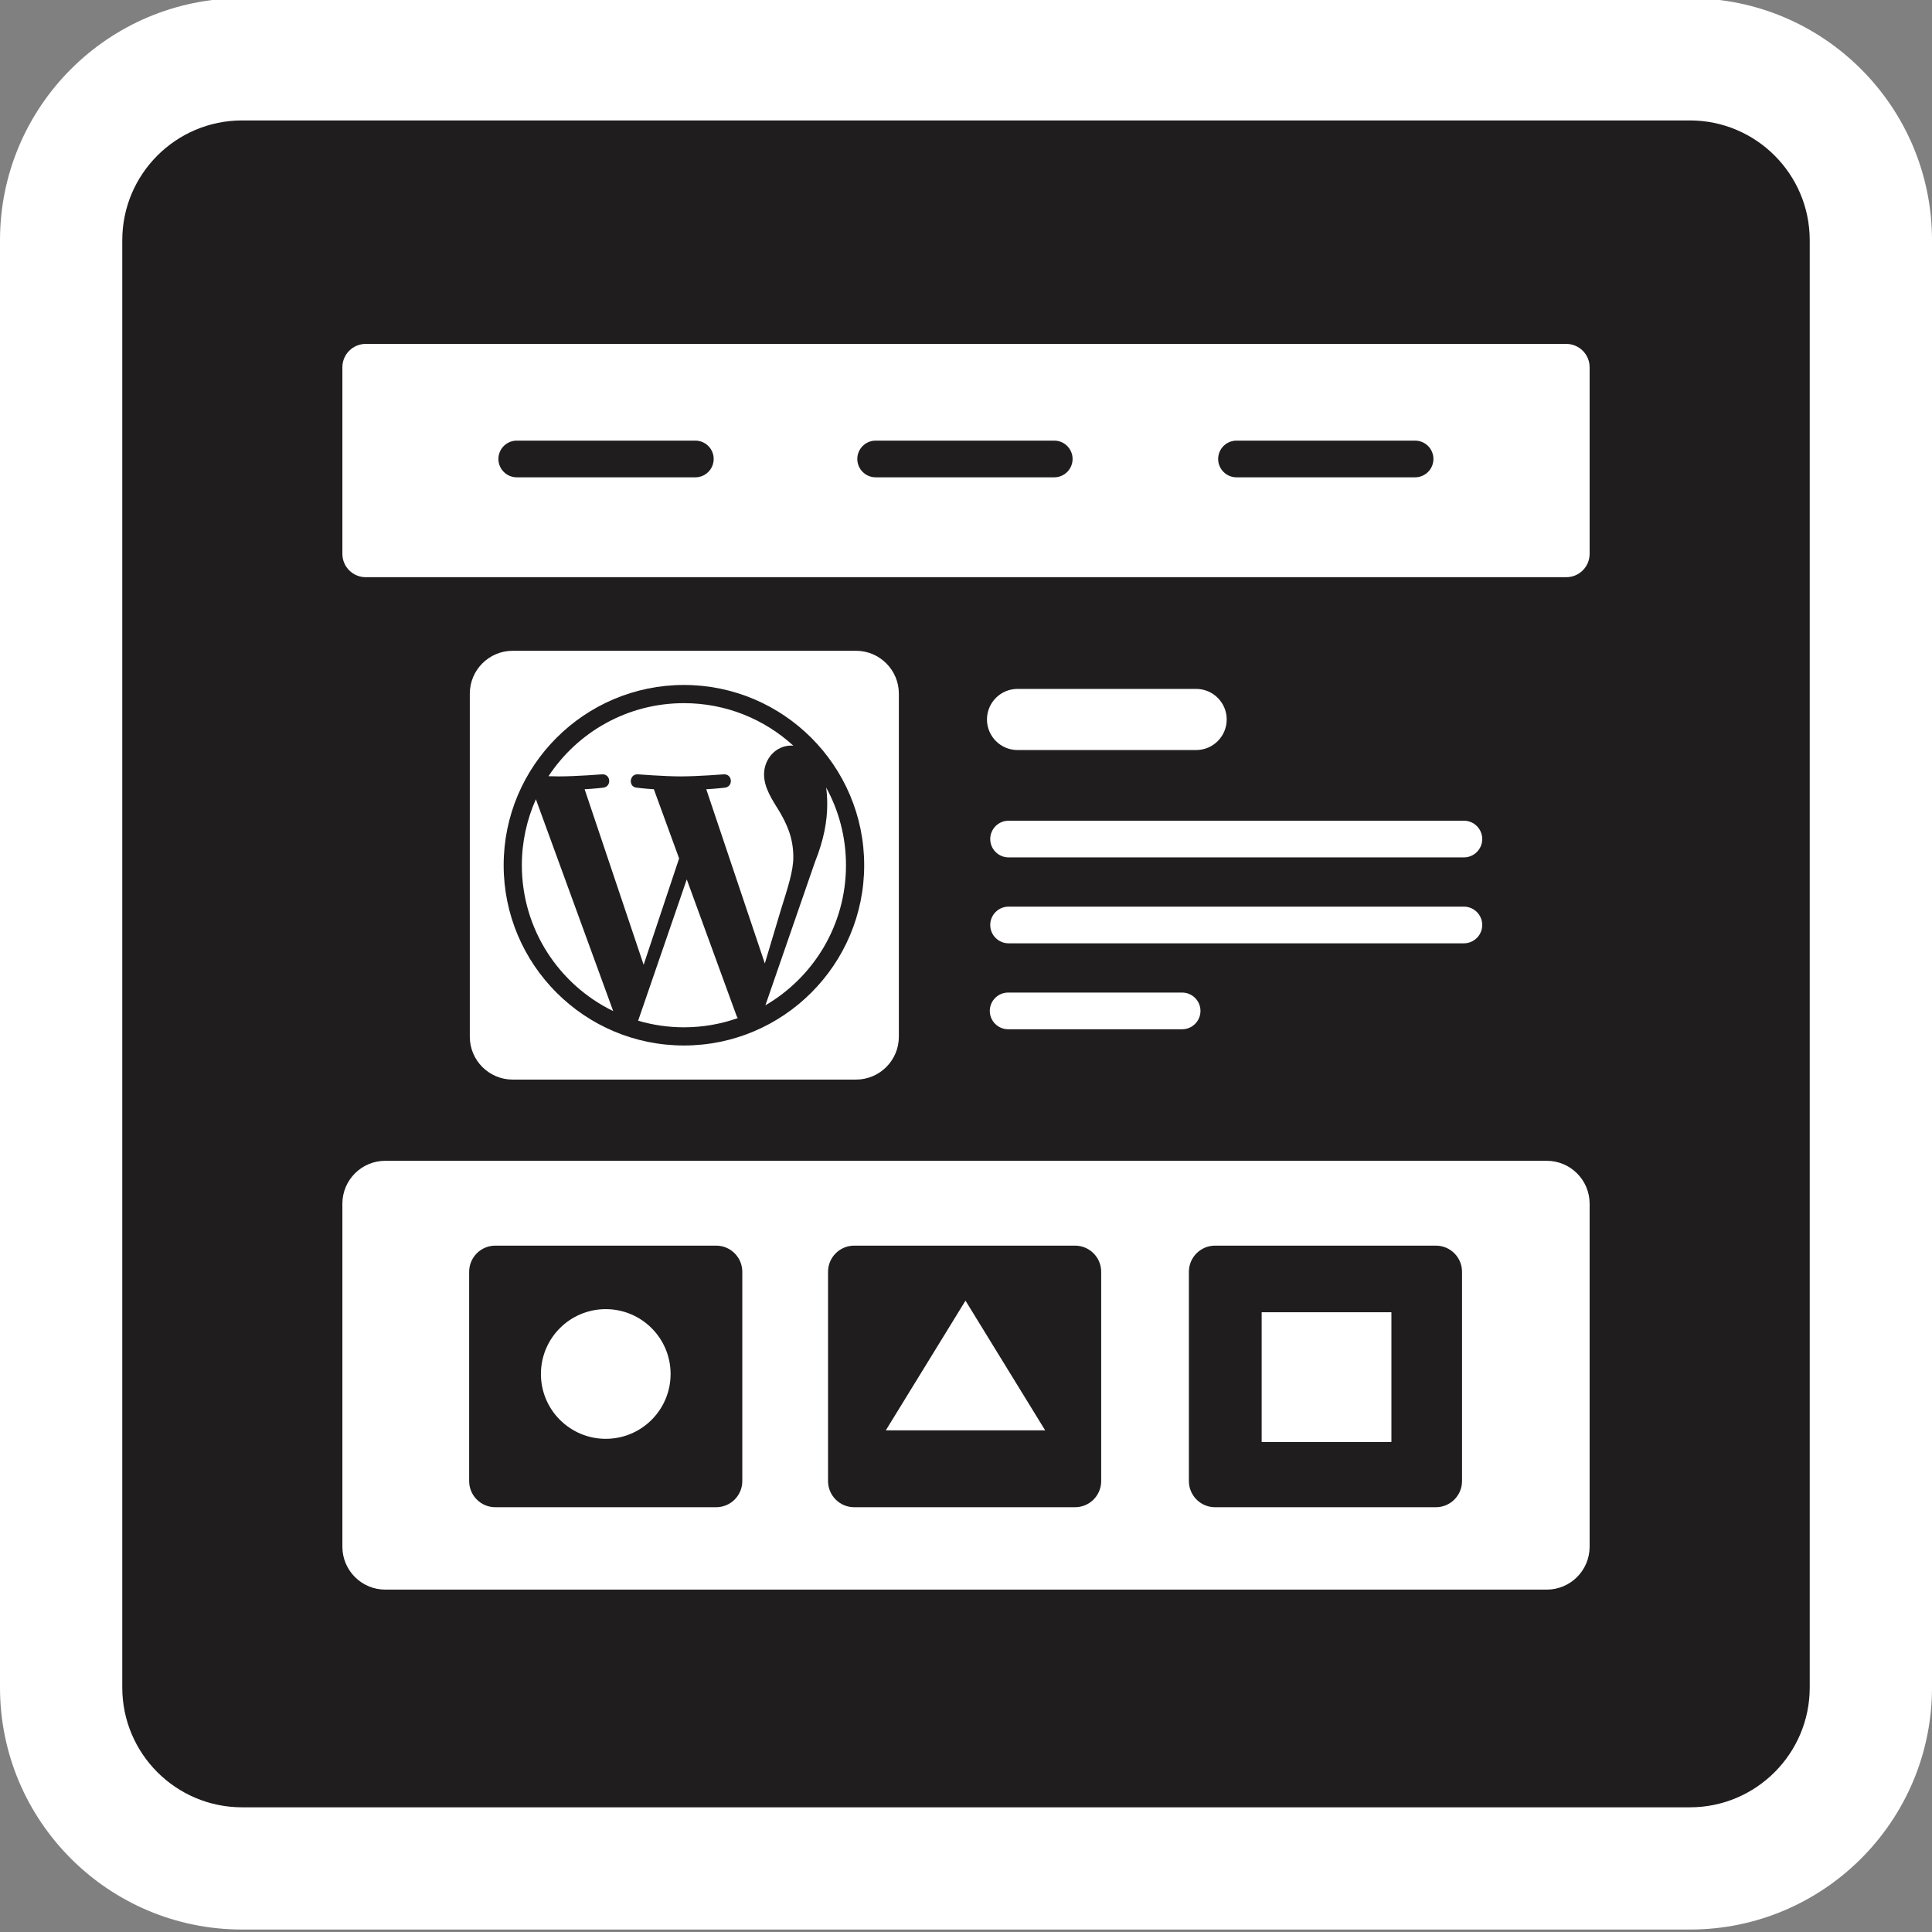 <svg xmlns="http://www.w3.org/2000/svg" xmlns:xlink="http://www.w3.org/1999/xlink" xmlns:serif="http://www.serif.com/" width="100%" height="100%" viewBox="0 0 158 158" xml:space="preserve" style="fill-rule:evenodd;clip-rule:evenodd;stroke-linejoin:round;stroke-miterlimit:2;"><rect x="0" y="0" width="158" height="158" fill="#808080" stroke="none"/>    <g transform="matrix(1,0,0,1,-126.785,-478.931)">        <g transform="matrix(1,0,0,1.345,-232.215,41.277)">            <path d="M512,340L512,428C512,434.071 505.368,439 497.2,439L378.8,439C370.632,439 364,434.071 364,428L364,340C364,333.929 370.632,329 378.8,329L497.2,329C505.368,329 512,333.929 512,340Z" style="fill:rgb(32,29,30);"></path>        </g>        <g transform="matrix(1,0,0,1.345,-232.215,41.277)">            <path d="M517,340L517,428C517,436.122 508.128,442.716 497.2,442.716L378.8,442.716C367.872,442.716 359,436.122 359,428L359,340C359,331.878 367.872,325.284 378.8,325.284L497.2,325.284C508.128,325.284 517,331.878 517,340ZM507,340C507,335.98 502.609,332.716 497.2,332.716L378.8,332.716C373.391,332.716 369,335.98 369,340L369,428C369,432.02 373.391,435.284 378.8,435.284L497.2,435.284C502.609,435.284 507,432.02 507,428L507,340Z" style="fill:white;"></path>        </g>        <g>            <g transform="matrix(1,0,0,0.544,0,231.286)">                <path d="M256.785,510.438L256.785,538.493C256.785,540.429 255.93,542 254.878,542L156.692,542C155.639,542 154.785,540.429 154.785,538.493L154.785,510.438C154.785,508.503 155.639,506.931 156.692,506.931L254.878,506.931C255.93,506.931 256.785,508.503 256.785,510.438Z" style="fill:white;"></path>            </g>            <g transform="matrix(1,0,0,0.544,0,231.286)">                <path d="M262.785,510.438L262.785,538.493L262.624,541.414L262.16,544.159L260.469,548.775L257.959,551.886L256.466,552.739L254.878,553.034L156.692,553.034L155.103,552.739L153.611,551.886L151.101,548.775L149.409,544.159L148.946,541.414L148.785,538.493L148.785,510.438L148.946,507.517L149.409,504.773L151.101,500.156L153.611,497.045L155.103,496.193L156.692,495.897L254.878,495.897L256.466,496.193L257.959,497.045L260.469,500.156L262.16,504.773L262.624,507.517L262.785,510.438ZM256.785,510.438C256.785,508.503 255.93,506.931 254.878,506.931L156.692,506.931C155.639,506.931 154.785,508.503 154.785,510.438L154.785,538.493C154.785,540.429 155.639,542 156.692,542L254.878,542C255.93,542 256.785,540.429 256.785,538.493L256.785,510.438Z" style="fill:none;"></path>            </g>            <g transform="matrix(0.344,0,0,1,111.96,25.221)">                <path d="M256.785,510.438L256.785,538.493C256.785,540.429 252.214,542 246.585,542L164.985,542C159.355,542 154.785,540.429 154.785,538.493L154.785,510.438C154.785,508.503 159.355,506.931 164.985,506.931L246.585,506.931C252.214,506.931 256.785,508.503 256.785,510.438Z" style="fill:white;"></path>            </g>            <g transform="matrix(0.344,0,0,1,111.96,25.221)">                <path d="M274.236,510.438L274.236,538.493L273.674,540.404L272.054,542.196L269.501,543.813L266.136,545.215L262.058,546.372L257.356,547.25L252.142,547.807L246.585,548L164.985,548L159.428,547.807L154.214,547.25L149.512,546.372L145.434,545.215L142.069,543.813L139.516,542.196L137.896,540.404L137.333,538.493L137.333,510.438L137.896,508.528L139.516,506.735L142.069,505.118L145.434,503.716L149.512,502.559L154.214,501.682L159.428,501.125L164.985,500.931L246.585,500.931L252.142,501.125L257.356,501.682L262.058,502.559L266.136,503.716L269.501,505.118L272.054,506.735L273.674,508.528L274.236,510.438ZM256.785,510.438C256.785,508.503 252.214,506.931 246.585,506.931L164.985,506.931C159.355,506.931 154.785,508.503 154.785,510.438L154.785,538.493C154.785,540.429 159.355,542 164.985,542L246.585,542C252.214,542 256.785,540.429 256.785,538.493L256.785,510.438Z" style="fill:none;"></path>            </g>            <g transform="matrix(1,0,0,1,-1.13687e-13,66.931)">                <path d="M256.785,510.438L256.785,538.493C256.785,540.429 255.213,542 253.278,542L158.292,542C156.356,542 154.785,540.429 154.785,538.493L154.785,510.438C154.785,508.503 156.356,506.931 158.292,506.931L253.278,506.931C255.213,506.931 256.785,508.503 256.785,510.438Z" style="fill:white;"></path>            </g>            <g transform="matrix(1,0,0,1,-1.13687e-13,66.931)">                <path d="M262.785,510.438L262.785,538.493L262.591,540.404L262.034,542.196L261.157,543.813L260,545.215L258.598,546.372L256.981,547.25L255.188,547.807L253.278,548L158.292,548L156.381,547.807L154.588,547.25L152.972,546.372L151.57,545.215L150.413,543.813L149.535,542.196L148.978,540.404L148.785,538.493L148.785,510.438L148.978,508.528L149.535,506.735L150.413,505.118L151.57,503.716L152.972,502.559L154.588,501.682L156.381,501.125L158.292,500.931L253.278,500.931L255.188,501.125L256.981,501.682L258.598,502.559L260,503.716L261.157,505.118L262.034,506.735L262.591,508.528L262.785,510.438ZM256.785,510.438C256.785,508.503 255.213,506.931 253.278,506.931L158.292,506.931C156.356,506.931 154.785,508.503 154.785,510.438L154.785,538.493C154.785,540.429 156.356,542 158.292,542L253.278,542C255.213,542 256.785,540.429 256.785,538.493L256.785,510.438Z" style="fill:none;"></path>            </g>            <g transform="matrix(0.219,0,0,0.61,131.255,271.572)">                <path d="M256.785,510.438L256.785,538.493C256.785,540.429 252.412,542 247.027,542L164.543,542C159.157,542 154.785,540.429 154.785,538.493L154.785,510.438C154.785,508.503 159.157,506.931 164.543,506.931L247.027,506.931C252.412,506.931 256.785,508.503 256.785,510.438Z" style="fill:rgb(32,29,30);"></path>            </g>            <g transform="matrix(0.219,0,0,0.61,131.255,271.572)">                <path d="M284.162,510.438L284.162,538.493L283.407,541.174L281.229,543.693L277.8,545.963L273.284,547.93L267.811,549.553L261.495,550.785L254.487,551.568L247.027,551.839L164.543,551.839L157.083,551.568L150.075,550.785L143.759,549.553L138.285,547.93L133.769,545.963L130.34,543.693L128.163,541.174L127.407,538.493L127.407,510.438L128.163,507.757L130.34,505.239L133.769,502.969L138.285,501.002L143.759,499.379L150.075,498.146L157.083,497.364L164.543,497.092L247.027,497.092L254.487,497.364L261.495,498.146L267.811,499.379L273.284,501.002L277.8,502.969L281.229,505.239L283.407,507.757L284.162,510.438ZM256.785,510.438C256.785,508.503 252.412,506.931 247.027,506.931L164.543,506.931C159.157,506.931 154.785,508.503 154.785,510.438L154.785,538.493C154.785,540.429 159.157,542 164.543,542L247.027,542C252.412,542 256.785,540.429 256.785,538.493L256.785,510.438Z" style="fill:none;"></path>            </g>            <g transform="matrix(0.219,0,0,0.61,160.605,271.572)">                <path d="M256.785,510.438L256.785,538.493C256.785,540.429 252.412,542 247.027,542L164.543,542C159.157,542 154.785,540.429 154.785,538.493L154.785,510.438C154.785,508.503 159.157,506.931 164.543,506.931L247.027,506.931C252.412,506.931 256.785,508.503 256.785,510.438Z" style="fill:rgb(32,29,30);"></path>            </g>            <g transform="matrix(0.219,0,0,0.61,160.605,271.572)">                <path d="M284.162,510.438L284.162,538.493L283.407,541.174L281.229,543.693L277.8,545.963L273.284,547.93L267.811,549.553L261.495,550.785L254.487,551.568L247.027,551.839L164.543,551.839L157.083,551.568L150.075,550.785L143.759,549.553L138.285,547.93L133.769,545.963L130.34,543.693L128.163,541.174L127.407,538.493L127.407,510.438L128.163,507.757L130.34,505.239L133.769,502.969L138.285,501.002L143.759,499.379L150.075,498.146L157.083,497.364L164.543,497.092L247.027,497.092L254.487,497.364L261.495,498.146L267.811,499.379L273.284,501.002L277.8,502.969L281.229,505.239L283.407,507.757L284.162,510.438ZM256.785,510.438C256.785,508.503 252.412,506.931 247.027,506.931L164.543,506.931C159.157,506.931 154.785,508.503 154.785,510.438L154.785,538.493C154.785,540.429 159.157,542 164.543,542L247.027,542C252.412,542 256.785,540.429 256.785,538.493L256.785,510.438Z" style="fill:none;"></path>            </g>            <g transform="matrix(0.219,0,0,0.61,190.115,271.572)">                <path d="M256.785,510.438L256.785,538.493C256.785,540.429 252.412,542 247.027,542L164.543,542C159.157,542 154.785,540.429 154.785,538.493L154.785,510.438C154.785,508.503 159.157,506.931 164.543,506.931L247.027,506.931C252.412,506.931 256.785,508.503 256.785,510.438Z" style="fill:rgb(32,29,30);"></path>            </g>            <g transform="matrix(0.219,0,0,0.61,190.115,271.572)">                <path d="M284.162,510.438L284.162,538.493L283.407,541.174L281.229,543.693L277.8,545.963L273.284,547.93L267.811,549.553L261.495,550.785L254.487,551.568L247.027,551.839L164.543,551.839L157.083,551.568L150.075,550.785L143.759,549.553L138.285,547.93L133.769,545.963L130.34,543.693L128.163,541.174L127.407,538.493L127.407,510.438L128.163,507.757L130.34,505.239L133.769,502.969L138.285,501.002L143.759,499.379L150.075,498.146L157.083,497.364L164.543,497.092L247.027,497.092L254.487,497.364L261.495,498.146L267.811,499.379L273.284,501.002L277.8,502.969L281.229,505.239L283.407,507.757L284.162,510.438ZM256.785,510.438C256.785,508.503 252.412,506.931 247.027,506.931L164.543,506.931C159.157,506.931 154.785,508.503 154.785,510.438L154.785,538.493C154.785,540.429 159.157,542 164.543,542L247.027,542C252.412,542 256.785,540.429 256.785,538.493L256.785,510.438Z" style="fill:none;"></path>            </g>            <g transform="matrix(0.346,0,0,1,138.798,0.77)">                <path d="M205.785,539.5C201.797,539.5 198.56,538.38 198.56,537C198.56,535.62 201.797,534.5 205.785,534.5L248,534.5C251.988,534.5 255.225,535.62 255.225,537C255.225,538.38 251.988,539.5 248,539.5L205.785,539.5Z" style="fill:white;"></path>            </g>            <g transform="matrix(0.346,0,0,1,97.843,-20.534)">                <path d="M205.785,538.5C203.392,538.5 201.45,537.828 201.45,537C201.45,536.172 203.392,535.5 205.785,535.5L248,535.5C250.393,535.5 252.335,536.172 252.335,537C252.335,537.828 250.393,538.5 248,538.5L205.785,538.5Z" style="fill:rgb(32,29,30);"></path>            </g>            <g transform="matrix(0.346,0,0,1,127.194,-20.534)">                <path d="M205.785,538.5C203.392,538.5 201.45,537.828 201.45,537C201.45,536.172 203.392,535.5 205.785,535.5L248,535.5C250.393,535.5 252.335,536.172 252.335,537C252.335,537.828 250.393,538.5 248,538.5L205.785,538.5Z" style="fill:rgb(32,29,30);"></path>            </g>            <g transform="matrix(0.346,0,0,1,156.704,-20.534)">                <path d="M205.785,538.5C203.392,538.5 201.45,537.828 201.45,537C201.45,536.172 203.392,535.5 205.785,535.5L248,535.5C250.393,535.5 252.335,536.172 252.335,537C252.335,537.828 250.393,538.5 248,538.5L205.785,538.5Z" style="fill:rgb(32,29,30);"></path>            </g>            <g transform="matrix(0.882,0,0,1,27.766,10.549)">                <path d="M205.785,538.5C204.846,538.5 204.083,537.828 204.083,537C204.083,536.172 204.846,535.5 205.785,535.5L248,535.5C248.939,535.5 249.702,536.172 249.702,537C249.702,537.828 248.939,538.5 248,538.5L205.785,538.5Z" style="fill:white;"></path>            </g>            <g transform="matrix(0.882,0,0,1,27.766,17.576)">                <path d="M205.785,538.5C204.846,538.5 204.083,537.828 204.083,537C204.083,536.172 204.846,535.5 205.785,535.5L248,535.5C248.939,535.5 249.702,536.172 249.702,537C249.702,537.828 248.939,538.5 248,538.5L205.785,538.5Z" style="fill:white;"></path>            </g>            <g transform="matrix(0.337,0,0,1,139.883,24.604)">                <path d="M205.785,538.5C203.326,538.5 201.33,537.828 201.33,537C201.33,536.172 203.326,535.5 205.785,535.5L248,535.5C250.459,535.5 252.455,536.172 252.455,537C252.455,537.828 250.459,538.5 248,538.5L205.785,538.5Z" style="fill:white;"></path>            </g>            <g transform="matrix(0.726,0,0,0.726,48.291,161.942)">                <circle cx="176.354" cy="591.397" r="7.304" style="fill:white;"></circle>            </g>            <g transform="matrix(0.726,0,0,0.726,48.291,161.942)">                <path d="M176.354,579.962C182.665,579.962 187.789,585.086 187.789,591.397C187.789,597.708 182.665,602.832 176.354,602.832C170.043,602.832 164.919,597.708 164.919,591.397C164.919,585.086 170.043,579.962 176.354,579.962ZM176.354,584.093C172.323,584.093 169.05,587.366 169.05,591.397C169.05,595.428 172.323,598.701 176.354,598.701C180.385,598.701 183.658,595.428 183.658,591.397C183.658,587.366 180.385,584.093 176.354,584.093Z" style="fill:none;"></path>            </g>            <g transform="matrix(0.983,0,0,0.983,33.062,10.209)">                <rect x="200.308" y="586" width="10.794" height="10.794" style="fill:white;"></rect>            </g>            <g transform="matrix(0.983,0,0,0.983,33.062,10.209)">                <path d="M214.154,586L214.154,596.794C214.154,598.48 212.788,599.847 211.102,599.847L200.308,599.847C198.622,599.847 197.255,598.48 197.255,596.794L197.255,586C197.255,584.314 198.622,582.947 200.308,582.947L211.102,582.947C212.788,582.947 214.154,584.314 214.154,586ZM211.102,586L200.308,586L200.308,596.794L211.102,596.794L211.102,586Z" style="fill:none;"></path>            </g>            <g transform="matrix(1.181,0,0,1,-52.328,-0.794)">                <path d="M218.519,586.093L224.038,596.701L213,596.701L218.519,586.093Z" style="fill:white;"></path>            </g>            <g transform="matrix(1.181,0,0,1,-52.328,-0.794)">                <path d="M220.683,584.522L226.202,595.13C226.684,596.056 226.704,597.217 226.255,598.165C225.806,599.113 224.958,599.701 224.038,599.701L213,599.701C212.08,599.701 211.232,599.113 210.783,598.165C210.334,597.217 210.355,596.056 210.836,595.13L216.355,584.522C216.817,583.634 217.637,583.093 218.519,583.093C219.402,583.093 220.221,583.634 220.683,584.522ZM218.519,586.093L213,596.701L224.038,596.701L218.519,586.093Z" style="fill:none;"></path>            </g>            <g transform="matrix(0.156,0,0,0.156,194.347,556.049)">                <path d="M0,-81.527C6.632,-69.426 10.406,-55.539 10.406,-40.767C10.406,-9.422 -6.581,17.944 -31.84,32.671L-5.89,-42.359C-1.043,-54.48 0.571,-64.172 0.571,-72.79C0.571,-75.918 0.365,-78.821 0,-81.527M-62.846,-80.602C-57.731,-80.871 -53.122,-81.409 -53.122,-81.409C-48.544,-81.951 -49.084,-88.679 -53.664,-88.411C-53.664,-88.411 -67.426,-87.331 -76.31,-87.331C-84.658,-87.331 -98.686,-88.411 -98.686,-88.411C-103.268,-88.679 -103.805,-81.68 -99.225,-81.409C-99.225,-81.409 -94.891,-80.871 -90.313,-80.602L-77.077,-44.333L-95.673,11.43L-126.611,-80.602C-121.492,-80.871 -116.888,-81.409 -116.888,-81.409C-112.313,-81.951 -112.853,-88.679 -117.431,-88.411C-117.431,-88.411 -131.19,-87.331 -140.075,-87.331C-141.669,-87.331 -143.548,-87.37 -145.543,-87.434C-130.351,-110.498 -104.239,-125.729 -74.555,-125.729C-52.437,-125.729 -32.297,-117.272 -17.182,-103.422C-17.548,-103.444 -17.905,-103.49 -18.282,-103.49C-26.628,-103.49 -32.55,-96.22 -32.55,-88.411C-32.55,-81.409 -28.51,-75.485 -24.204,-68.484C-20.973,-62.825 -17.199,-55.556 -17.199,-45.052C-17.199,-37.781 -19.996,-29.342 -23.664,-17.586L-32.141,10.729L-62.846,-80.602ZM-74.555,44.202C-82.895,44.202 -90.944,42.979 -98.558,40.74L-73.063,-33.335L-46.949,38.214C-46.777,38.634 -46.566,39.021 -46.341,39.385C-55.172,42.494 -64.661,44.202 -74.555,44.202M-159.517,-40.767C-159.517,-53.085 -156.875,-64.778 -152.16,-75.344L-111.631,35.698C-139.976,21.928 -159.517,-7.137 -159.517,-40.767M-74.555,-135.264C-126.662,-135.264 -169.054,-92.873 -169.054,-40.767C-169.054,11.341 -126.662,53.737 -74.555,53.737C-22.449,53.737 19.945,11.341 19.945,-40.767C19.945,-92.873 -22.449,-135.264 -74.555,-135.264" style="fill:rgb(32,29,30);fill-rule:nonzero;"></path>            </g>        </g>    </g></svg>